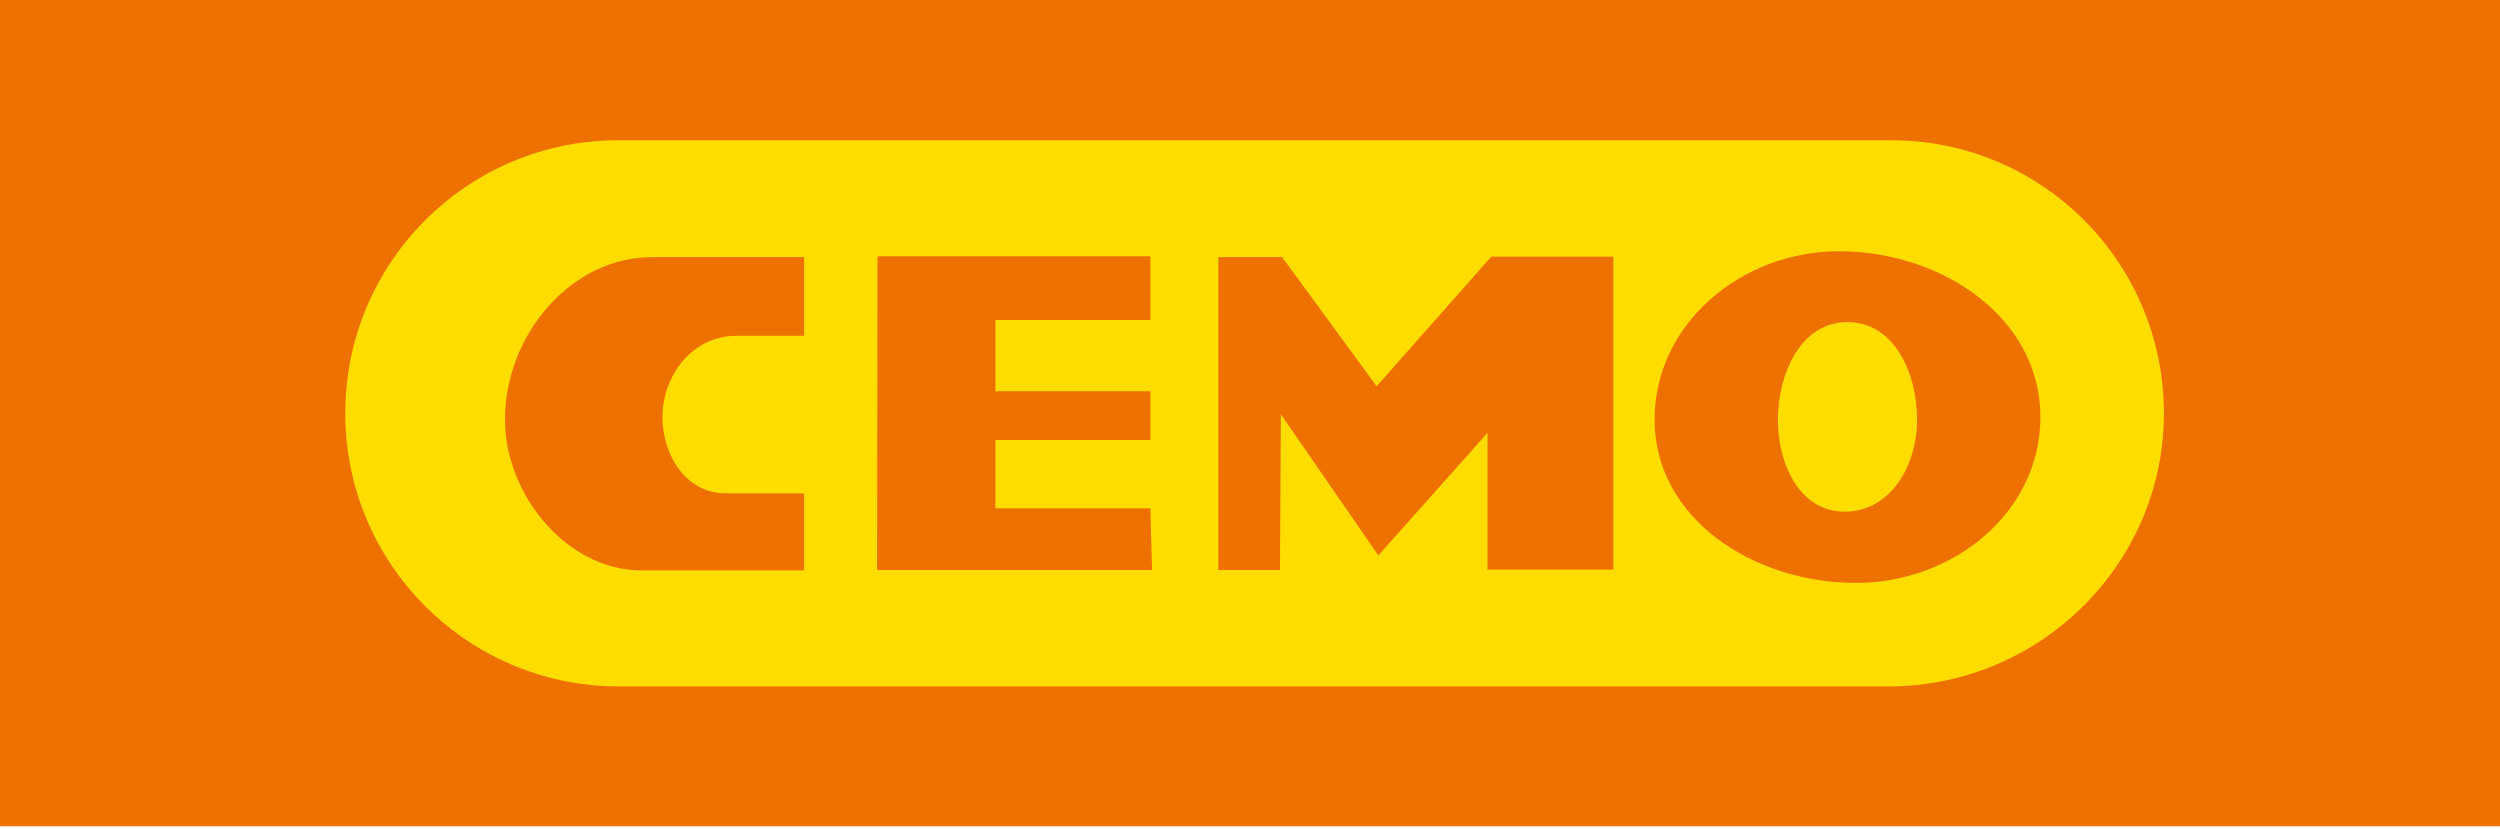 <svg width="600" height="199" viewBox="0 0 600 199" fill="none" xmlns="http://www.w3.org/2000/svg">
<g clip-path="url(#clip0_528_72)">
<path d="M600 0H0V198.3H600V0Z" fill="#EE7100"/>
<path d="M453.3 168.7H148.5C110.1 168.7 78.9 137.6 78.9 99.2C78.9 60.8 110 29.7 148.4 29.7H453.9C492.3 29.7 523.3 60.8 523.3 99.2C523.3 137.6 491.7 168.7 453.3 168.7Z" fill="#FFDD00"/>
<path d="M453.3 168.7H148.5C110.1 168.7 78.9 137.6 78.9 99.2C78.9 60.8 110 29.7 148.4 29.7H453.9C492.3 29.7 523.3 60.8 523.3 99.2C523.3 137.6 491.7 168.7 453.3 168.7Z" stroke="#EE7100" stroke-width="7.928" stroke-miterlimit="3.864"/>
<path d="M210.599 61.5H276.099V76.8H238.899V93.9H276.099V105.6H238.899V122H276.099L276.499 136.8H210.499L210.599 61.5ZM292.199 136.8H307.199L307.399 99.4L330.799 133.3L356.999 103.9V136.7H387.199V61.6H357.899L330.399 92.7L307.699 61.7H292.399V136.8H292.199ZM156.499 61.7C137.099 61.7 121.199 80.3 121.199 100.7C121.199 118.8 136.099 136.9 153.999 136.9H192.999V118.4H174.099C164.799 118.4 158.999 109.4 158.999 100.1C158.999 89.9 166.399 80.6 176.599 80.6H192.999V61.7H156.499ZM441.399 60.3C465.999 60.3 489.699 76.2 489.699 100.1C489.699 122.9 468.899 139.9 445.399 139.9C420.899 139.9 397.099 124.5 397.099 100.7C397.099 77.8 417.799 60.3 441.399 60.3ZM442.699 122.8C453.699 122.8 460.099 111.8 460.099 100.7C460.099 89.5 454.599 77.3 443.399 77.3C432.199 77.3 426.699 89.6 426.699 100.8C426.699 111.5 431.999 122.8 442.699 122.8Z" fill="#EE7100"/>
</g>
<defs>
<clipPath id="clip0_528_72">
<rect width="600" height="198.3" fill="white"/>
</clipPath>
</defs>
</svg>
